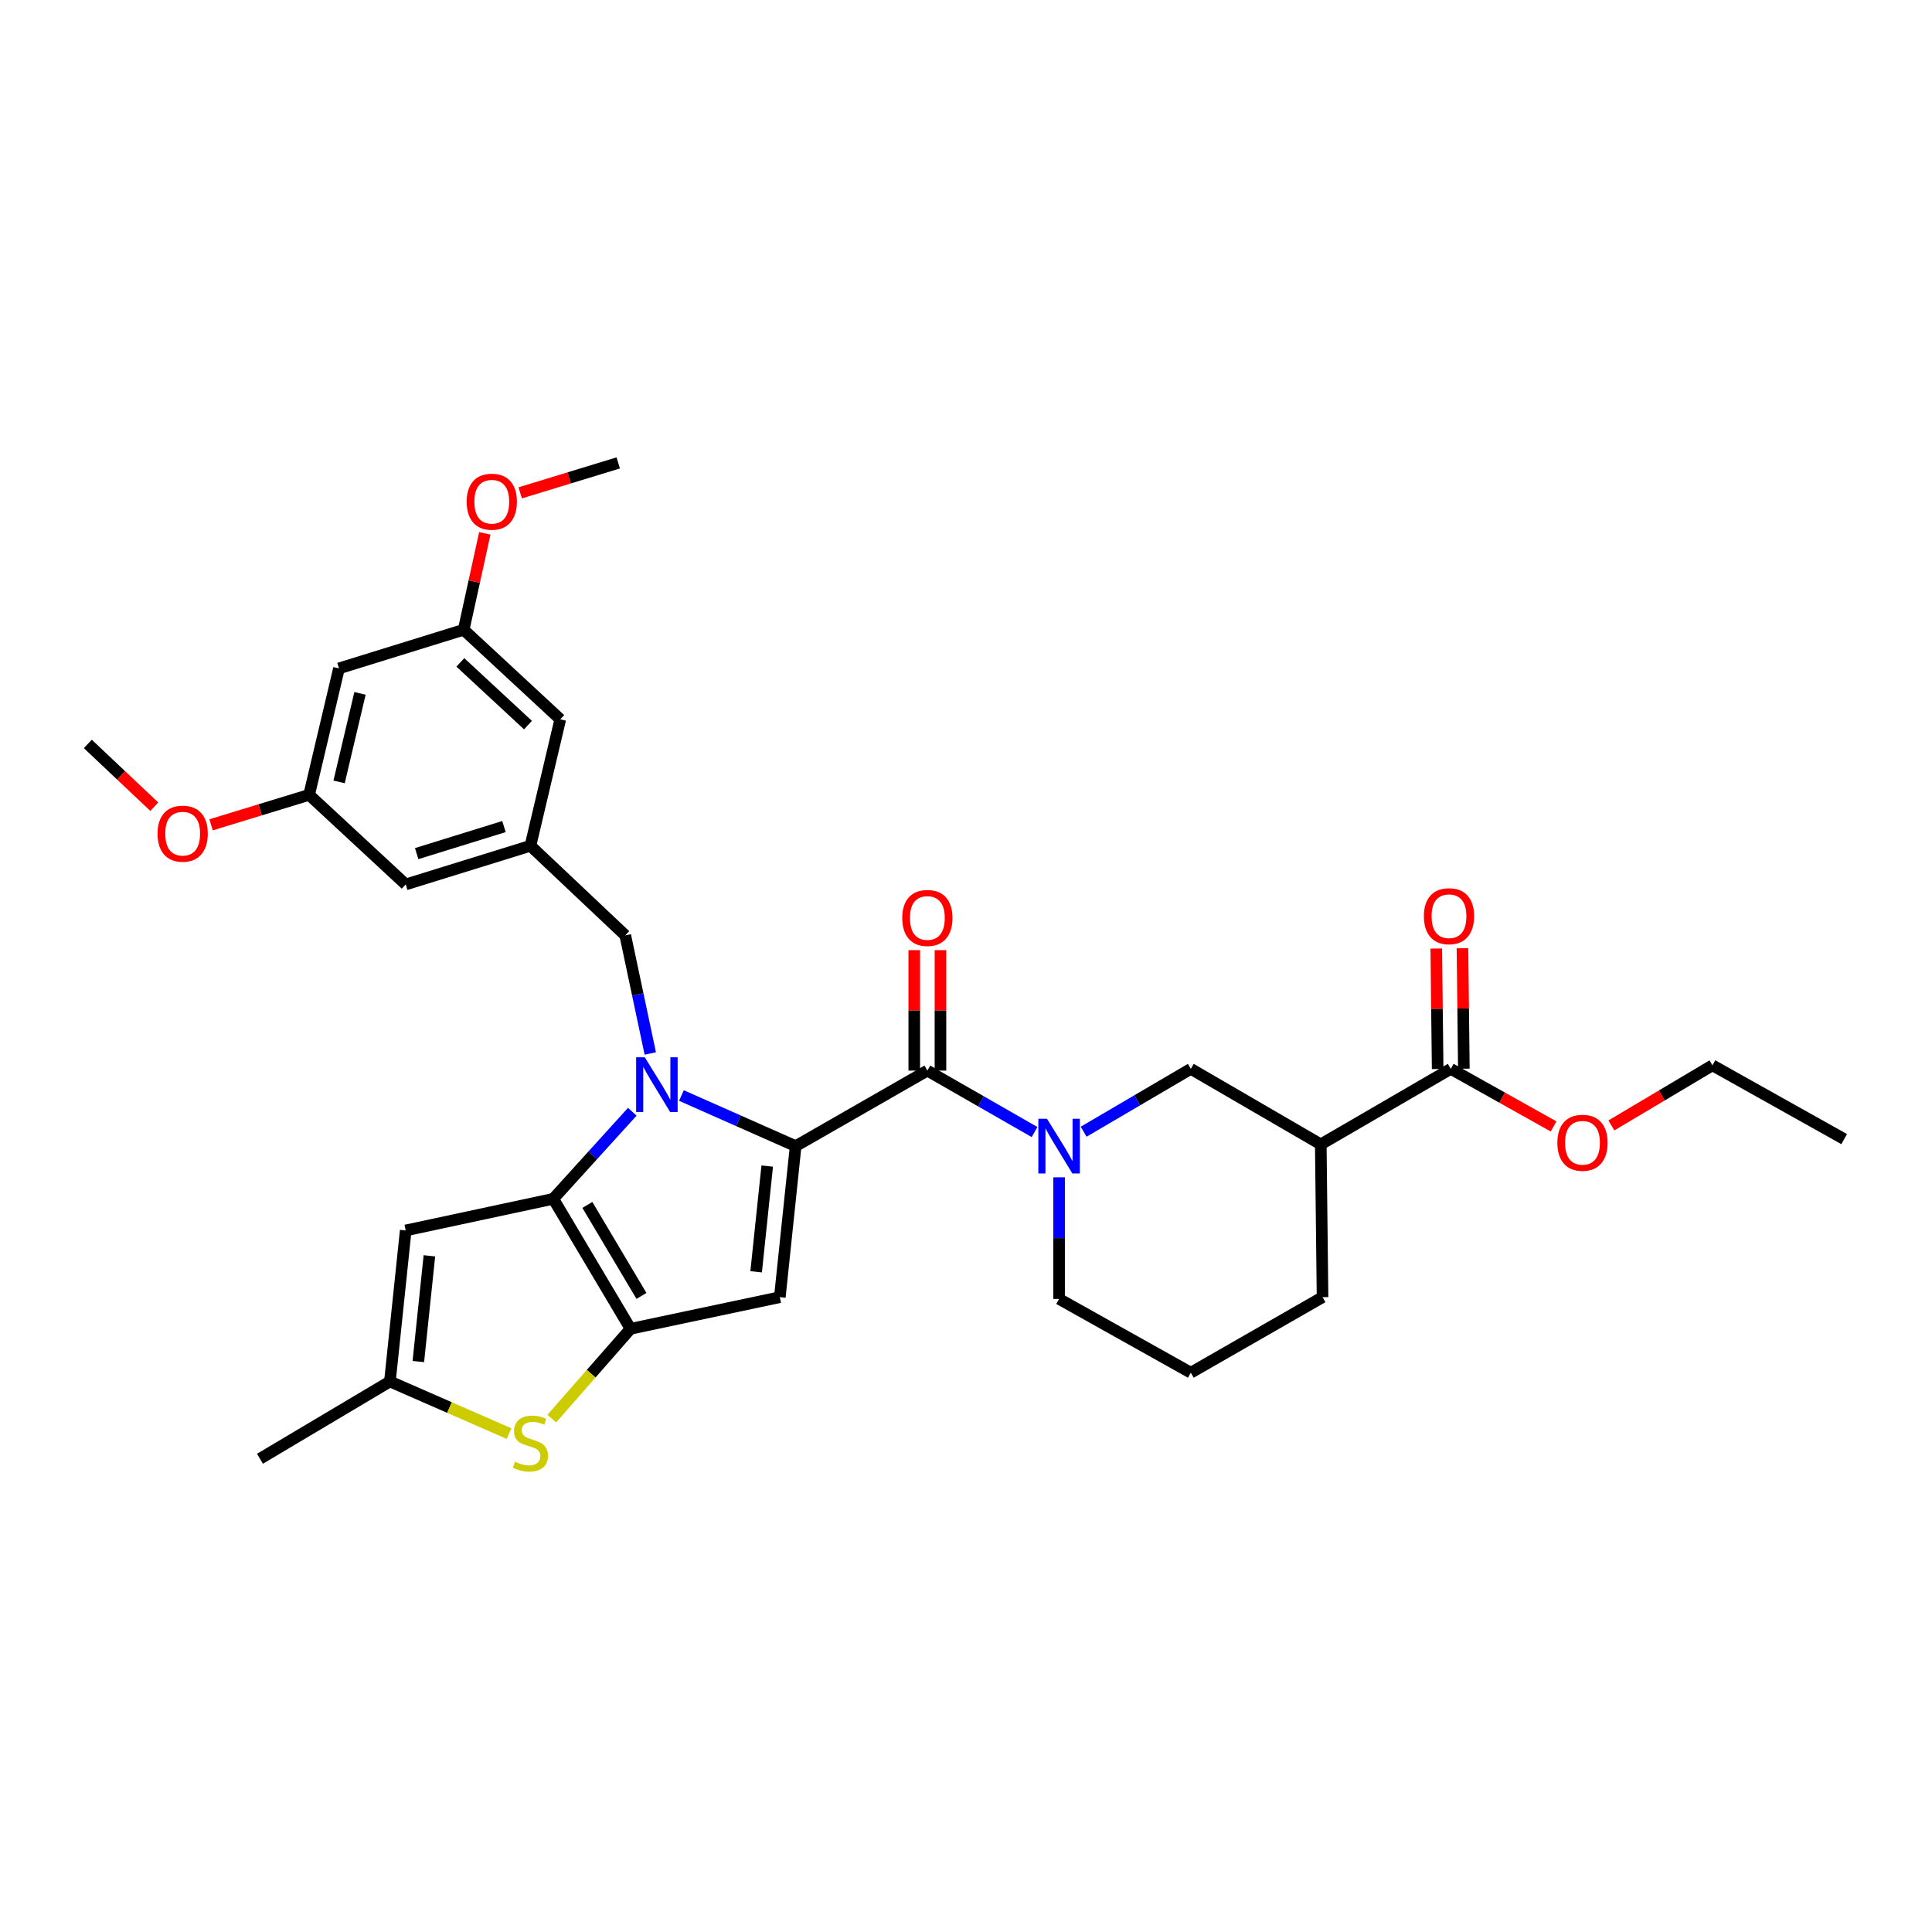 <?xml version='1.0' encoding='iso-8859-1'?>
<svg version='1.1' baseProfile='full'
              xmlns='http://www.w3.org/2000/svg'
                      xmlns:rdkit='http://www.rdkit.org/xml'
                      xmlns:xlink='http://www.w3.org/1999/xlink'
                  xml:space='preserve'
width='1000px' height='1000px' viewBox='0 0 1000 1000'>
<!-- END OF HEADER -->
<rect style='opacity:1.0;fill:#FFFFFF;stroke:none' width='1000' height='1000' x='0' y='0'> </rect>
<path class='bond-0' d='M 750.908,553.237 L 683.632,592.328' style='fill:none;fill-rule:evenodd;stroke:#000000;stroke-width:6px;stroke-linecap:butt;stroke-linejoin:miter;stroke-opacity:1' />
<path class='bond-1' d='M 757.687,553.159 L 757.328,521.98' style='fill:none;fill-rule:evenodd;stroke:#000000;stroke-width:6px;stroke-linecap:butt;stroke-linejoin:miter;stroke-opacity:1' />
<path class='bond-1' d='M 757.328,521.98 L 756.968,490.802' style='fill:none;fill-rule:evenodd;stroke:#FF0000;stroke-width:6px;stroke-linecap:butt;stroke-linejoin:miter;stroke-opacity:1' />
<path class='bond-1' d='M 744.13,553.315 L 743.771,522.137' style='fill:none;fill-rule:evenodd;stroke:#000000;stroke-width:6px;stroke-linecap:butt;stroke-linejoin:miter;stroke-opacity:1' />
<path class='bond-1' d='M 743.771,522.137 L 743.411,490.958' style='fill:none;fill-rule:evenodd;stroke:#FF0000;stroke-width:6px;stroke-linecap:butt;stroke-linejoin:miter;stroke-opacity:1' />
<path class='bond-2' d='M 750.908,553.237 L 777.522,568.14' style='fill:none;fill-rule:evenodd;stroke:#000000;stroke-width:6px;stroke-linecap:butt;stroke-linejoin:miter;stroke-opacity:1' />
<path class='bond-2' d='M 777.522,568.14 L 804.135,583.043' style='fill:none;fill-rule:evenodd;stroke:#FF0000;stroke-width:6px;stroke-linecap:butt;stroke-linejoin:miter;stroke-opacity:1' />
<path class='bond-3' d='M 480.002,554.141 L 507.74,570.044' style='fill:none;fill-rule:evenodd;stroke:#000000;stroke-width:6px;stroke-linecap:butt;stroke-linejoin:miter;stroke-opacity:1' />
<path class='bond-3' d='M 507.74,570.044 L 535.478,585.948' style='fill:none;fill-rule:evenodd;stroke:#0000FF;stroke-width:6px;stroke-linecap:butt;stroke-linejoin:miter;stroke-opacity:1' />
<path class='bond-4' d='M 486.781,554.141 L 486.781,522.966' style='fill:none;fill-rule:evenodd;stroke:#000000;stroke-width:6px;stroke-linecap:butt;stroke-linejoin:miter;stroke-opacity:1' />
<path class='bond-4' d='M 486.781,522.966 L 486.781,491.791' style='fill:none;fill-rule:evenodd;stroke:#FF0000;stroke-width:6px;stroke-linecap:butt;stroke-linejoin:miter;stroke-opacity:1' />
<path class='bond-4' d='M 473.223,554.141 L 473.223,522.966' style='fill:none;fill-rule:evenodd;stroke:#000000;stroke-width:6px;stroke-linecap:butt;stroke-linejoin:miter;stroke-opacity:1' />
<path class='bond-4' d='M 473.223,522.966 L 473.223,491.791' style='fill:none;fill-rule:evenodd;stroke:#FF0000;stroke-width:6px;stroke-linecap:butt;stroke-linejoin:miter;stroke-opacity:1' />
<path class='bond-5' d='M 480.002,554.141 L 411.822,593.232' style='fill:none;fill-rule:evenodd;stroke:#000000;stroke-width:6px;stroke-linecap:butt;stroke-linejoin:miter;stroke-opacity:1' />
<path class='bond-6' d='M 548.183,609.37 L 548.183,640.848' style='fill:none;fill-rule:evenodd;stroke:#0000FF;stroke-width:6px;stroke-linecap:butt;stroke-linejoin:miter;stroke-opacity:1' />
<path class='bond-6' d='M 548.183,640.848 L 548.183,672.326' style='fill:none;fill-rule:evenodd;stroke:#000000;stroke-width:6px;stroke-linecap:butt;stroke-linejoin:miter;stroke-opacity:1' />
<path class='bond-7' d='M 560.899,585.773 L 588.631,569.505' style='fill:none;fill-rule:evenodd;stroke:#0000FF;stroke-width:6px;stroke-linecap:butt;stroke-linejoin:miter;stroke-opacity:1' />
<path class='bond-7' d='M 588.631,569.505 L 616.363,553.237' style='fill:none;fill-rule:evenodd;stroke:#000000;stroke-width:6px;stroke-linecap:butt;stroke-linejoin:miter;stroke-opacity:1' />
<path class='bond-8' d='M 683.632,592.328 L 684.543,671.415' style='fill:none;fill-rule:evenodd;stroke:#000000;stroke-width:6px;stroke-linecap:butt;stroke-linejoin:miter;stroke-opacity:1' />
<path class='bond-9' d='M 683.632,592.328 L 616.363,553.237' style='fill:none;fill-rule:evenodd;stroke:#000000;stroke-width:6px;stroke-linecap:butt;stroke-linejoin:miter;stroke-opacity:1' />
<path class='bond-10' d='M 327.269,575.447 L 306.818,597.976' style='fill:none;fill-rule:evenodd;stroke:#0000FF;stroke-width:6px;stroke-linecap:butt;stroke-linejoin:miter;stroke-opacity:1' />
<path class='bond-10' d='M 306.818,597.976 L 286.368,620.506' style='fill:none;fill-rule:evenodd;stroke:#000000;stroke-width:6px;stroke-linecap:butt;stroke-linejoin:miter;stroke-opacity:1' />
<path class='bond-11' d='M 352.707,567.044 L 382.265,580.138' style='fill:none;fill-rule:evenodd;stroke:#0000FF;stroke-width:6px;stroke-linecap:butt;stroke-linejoin:miter;stroke-opacity:1' />
<path class='bond-11' d='M 382.265,580.138 L 411.822,593.232' style='fill:none;fill-rule:evenodd;stroke:#000000;stroke-width:6px;stroke-linecap:butt;stroke-linejoin:miter;stroke-opacity:1' />
<path class='bond-12' d='M 336.586,545.282 L 330.111,514.714' style='fill:none;fill-rule:evenodd;stroke:#0000FF;stroke-width:6px;stroke-linecap:butt;stroke-linejoin:miter;stroke-opacity:1' />
<path class='bond-12' d='M 330.111,514.714 L 323.637,484.145' style='fill:none;fill-rule:evenodd;stroke:#000000;stroke-width:6px;stroke-linecap:butt;stroke-linejoin:miter;stroke-opacity:1' />
<path class='bond-13' d='M 403.635,671.415 L 326.363,687.782' style='fill:none;fill-rule:evenodd;stroke:#000000;stroke-width:6px;stroke-linecap:butt;stroke-linejoin:miter;stroke-opacity:1' />
<path class='bond-14' d='M 403.635,671.415 L 411.822,593.232' style='fill:none;fill-rule:evenodd;stroke:#000000;stroke-width:6px;stroke-linecap:butt;stroke-linejoin:miter;stroke-opacity:1' />
<path class='bond-14' d='M 391.379,658.276 L 397.11,603.548' style='fill:none;fill-rule:evenodd;stroke:#000000;stroke-width:6px;stroke-linecap:butt;stroke-linejoin:miter;stroke-opacity:1' />
<path class='bond-15' d='M 326.363,687.782 L 286.368,620.506' style='fill:none;fill-rule:evenodd;stroke:#000000;stroke-width:6px;stroke-linecap:butt;stroke-linejoin:miter;stroke-opacity:1' />
<path class='bond-15' d='M 332.018,670.763 L 304.021,623.669' style='fill:none;fill-rule:evenodd;stroke:#000000;stroke-width:6px;stroke-linecap:butt;stroke-linejoin:miter;stroke-opacity:1' />
<path class='bond-16' d='M 326.363,687.782 L 305.979,711.029' style='fill:none;fill-rule:evenodd;stroke:#000000;stroke-width:6px;stroke-linecap:butt;stroke-linejoin:miter;stroke-opacity:1' />
<path class='bond-16' d='M 305.979,711.029 L 285.595,734.276' style='fill:none;fill-rule:evenodd;stroke:#CCCC00;stroke-width:6px;stroke-linecap:butt;stroke-linejoin:miter;stroke-opacity:1' />
<path class='bond-17' d='M 286.368,620.506 L 210,636.873' style='fill:none;fill-rule:evenodd;stroke:#000000;stroke-width:6px;stroke-linecap:butt;stroke-linejoin:miter;stroke-opacity:1' />
<path class='bond-18' d='M 210,636.873 L 201.82,715.048' style='fill:none;fill-rule:evenodd;stroke:#000000;stroke-width:6px;stroke-linecap:butt;stroke-linejoin:miter;stroke-opacity:1' />
<path class='bond-18' d='M 222.257,650.01 L 216.531,704.733' style='fill:none;fill-rule:evenodd;stroke:#000000;stroke-width:6px;stroke-linecap:butt;stroke-linejoin:miter;stroke-opacity:1' />
<path class='bond-19' d='M 201.82,715.048 L 134.551,755.051' style='fill:none;fill-rule:evenodd;stroke:#000000;stroke-width:6px;stroke-linecap:butt;stroke-linejoin:miter;stroke-opacity:1' />
<path class='bond-20' d='M 201.82,715.048 L 232.653,728.539' style='fill:none;fill-rule:evenodd;stroke:#000000;stroke-width:6px;stroke-linecap:butt;stroke-linejoin:miter;stroke-opacity:1' />
<path class='bond-20' d='M 232.653,728.539 L 263.485,742.03' style='fill:none;fill-rule:evenodd;stroke:#CCCC00;stroke-width:6px;stroke-linecap:butt;stroke-linejoin:miter;stroke-opacity:1' />
<path class='bond-21' d='M 175.458,345.962 L 160.002,411.415' style='fill:none;fill-rule:evenodd;stroke:#000000;stroke-width:6px;stroke-linecap:butt;stroke-linejoin:miter;stroke-opacity:1' />
<path class='bond-21' d='M 186.335,358.896 L 175.516,404.713' style='fill:none;fill-rule:evenodd;stroke:#000000;stroke-width:6px;stroke-linecap:butt;stroke-linejoin:miter;stroke-opacity:1' />
<path class='bond-22' d='M 175.458,345.962 L 240,325.964' style='fill:none;fill-rule:evenodd;stroke:#000000;stroke-width:6px;stroke-linecap:butt;stroke-linejoin:miter;stroke-opacity:1' />
<path class='bond-23' d='M 323.637,484.145 L 274.55,437.778' style='fill:none;fill-rule:evenodd;stroke:#000000;stroke-width:6px;stroke-linecap:butt;stroke-linejoin:miter;stroke-opacity:1' />
<path class='bond-24' d='M 160.002,411.415 L 210,457.783' style='fill:none;fill-rule:evenodd;stroke:#000000;stroke-width:6px;stroke-linecap:butt;stroke-linejoin:miter;stroke-opacity:1' />
<path class='bond-25' d='M 160.002,411.415 L 134.631,419.17' style='fill:none;fill-rule:evenodd;stroke:#000000;stroke-width:6px;stroke-linecap:butt;stroke-linejoin:miter;stroke-opacity:1' />
<path class='bond-25' d='M 134.631,419.17 L 109.26,426.924' style='fill:none;fill-rule:evenodd;stroke:#FF0000;stroke-width:6px;stroke-linecap:butt;stroke-linejoin:miter;stroke-opacity:1' />
<path class='bond-26' d='M 240,325.964 L 289.998,372.324' style='fill:none;fill-rule:evenodd;stroke:#000000;stroke-width:6px;stroke-linecap:butt;stroke-linejoin:miter;stroke-opacity:1' />
<path class='bond-26' d='M 238.282,342.86 L 273.28,375.312' style='fill:none;fill-rule:evenodd;stroke:#000000;stroke-width:6px;stroke-linecap:butt;stroke-linejoin:miter;stroke-opacity:1' />
<path class='bond-27' d='M 240,325.964 L 245.469,301.011' style='fill:none;fill-rule:evenodd;stroke:#000000;stroke-width:6px;stroke-linecap:butt;stroke-linejoin:miter;stroke-opacity:1' />
<path class='bond-27' d='M 245.469,301.011 L 250.938,276.058' style='fill:none;fill-rule:evenodd;stroke:#FF0000;stroke-width:6px;stroke-linecap:butt;stroke-linejoin:miter;stroke-opacity:1' />
<path class='bond-28' d='M 274.55,437.778 L 289.998,372.324' style='fill:none;fill-rule:evenodd;stroke:#000000;stroke-width:6px;stroke-linecap:butt;stroke-linejoin:miter;stroke-opacity:1' />
<path class='bond-29' d='M 274.55,437.778 L 210,457.783' style='fill:none;fill-rule:evenodd;stroke:#000000;stroke-width:6px;stroke-linecap:butt;stroke-linejoin:miter;stroke-opacity:1' />
<path class='bond-29' d='M 260.854,427.828 L 215.669,441.832' style='fill:none;fill-rule:evenodd;stroke:#000000;stroke-width:6px;stroke-linecap:butt;stroke-linejoin:miter;stroke-opacity:1' />
<path class='bond-30' d='M 269.256,255.104 L 294.627,247.353' style='fill:none;fill-rule:evenodd;stroke:#FF0000;stroke-width:6px;stroke-linecap:butt;stroke-linejoin:miter;stroke-opacity:1' />
<path class='bond-30' d='M 294.627,247.353 L 319.999,239.601' style='fill:none;fill-rule:evenodd;stroke:#000000;stroke-width:6px;stroke-linecap:butt;stroke-linejoin:miter;stroke-opacity:1' />
<path class='bond-31' d='M 79.86,417.548 L 62.657,401.301' style='fill:none;fill-rule:evenodd;stroke:#FF0000;stroke-width:6px;stroke-linecap:butt;stroke-linejoin:miter;stroke-opacity:1' />
<path class='bond-31' d='M 62.657,401.301 L 45.455,385.053' style='fill:none;fill-rule:evenodd;stroke:#000000;stroke-width:6px;stroke-linecap:butt;stroke-linejoin:miter;stroke-opacity:1' />
<path class='bond-32' d='M 616.363,710.506 L 684.543,671.415' style='fill:none;fill-rule:evenodd;stroke:#000000;stroke-width:6px;stroke-linecap:butt;stroke-linejoin:miter;stroke-opacity:1' />
<path class='bond-33' d='M 616.363,710.506 L 548.183,672.326' style='fill:none;fill-rule:evenodd;stroke:#000000;stroke-width:6px;stroke-linecap:butt;stroke-linejoin:miter;stroke-opacity:1' />
<path class='bond-34' d='M 834.045,582.523 L 860.201,566.968' style='fill:none;fill-rule:evenodd;stroke:#FF0000;stroke-width:6px;stroke-linecap:butt;stroke-linejoin:miter;stroke-opacity:1' />
<path class='bond-34' d='M 860.201,566.968 L 886.358,551.414' style='fill:none;fill-rule:evenodd;stroke:#000000;stroke-width:6px;stroke-linecap:butt;stroke-linejoin:miter;stroke-opacity:1' />
<path class='bond-35' d='M 886.358,551.414 L 954.545,589.602' style='fill:none;fill-rule:evenodd;stroke:#000000;stroke-width:6px;stroke-linecap:butt;stroke-linejoin:miter;stroke-opacity:1' />
<path  class='atom-2' d='M 541.923 579.072
L 551.203 594.072
Q 552.123 595.552, 553.603 598.232
Q 555.083 600.912, 555.163 601.072
L 555.163 579.072
L 558.923 579.072
L 558.923 607.392
L 555.043 607.392
L 545.083 590.992
Q 543.923 589.072, 542.683 586.872
Q 541.483 584.672, 541.123 583.992
L 541.123 607.392
L 537.443 607.392
L 537.443 579.072
L 541.923 579.072
' fill='#0000FF'/>
<path  class='atom-3' d='M 467.002 475.134
Q 467.002 468.334, 470.362 464.534
Q 473.722 460.734, 480.002 460.734
Q 486.282 460.734, 489.642 464.534
Q 493.002 468.334, 493.002 475.134
Q 493.002 482.014, 489.602 485.934
Q 486.202 489.814, 480.002 489.814
Q 473.762 489.814, 470.362 485.934
Q 467.002 482.054, 467.002 475.134
M 480.002 486.614
Q 484.322 486.614, 486.642 483.734
Q 489.002 480.814, 489.002 475.134
Q 489.002 469.574, 486.642 466.774
Q 484.322 463.934, 480.002 463.934
Q 475.682 463.934, 473.322 466.734
Q 471.002 469.534, 471.002 475.134
Q 471.002 480.854, 473.322 483.734
Q 475.682 486.614, 480.002 486.614
' fill='#FF0000'/>
<path  class='atom-5' d='M 333.744 547.257
L 343.024 562.257
Q 343.944 563.737, 345.424 566.417
Q 346.904 569.097, 346.984 569.257
L 346.984 547.257
L 350.744 547.257
L 350.744 575.577
L 346.864 575.577
L 336.904 559.177
Q 335.744 557.257, 334.504 555.057
Q 333.304 552.857, 332.944 552.177
L 332.944 575.577
L 329.264 575.577
L 329.264 547.257
L 333.744 547.257
' fill='#0000FF'/>
<path  class='atom-12' d='M 266.55 756.591
Q 266.87 756.711, 268.19 757.271
Q 269.51 757.831, 270.95 758.191
Q 272.43 758.511, 273.87 758.511
Q 276.55 758.511, 278.11 757.231
Q 279.67 755.911, 279.67 753.631
Q 279.67 752.071, 278.87 751.111
Q 278.11 750.151, 276.91 749.631
Q 275.71 749.111, 273.71 748.511
Q 271.19 747.751, 269.67 747.031
Q 268.19 746.311, 267.11 744.791
Q 266.07 743.271, 266.07 740.711
Q 266.07 737.151, 268.47 734.951
Q 270.91 732.751, 275.71 732.751
Q 278.99 732.751, 282.71 734.311
L 281.79 737.391
Q 278.39 735.991, 275.83 735.991
Q 273.07 735.991, 271.55 737.151
Q 270.03 738.271, 270.07 740.231
Q 270.07 741.751, 270.83 742.671
Q 271.63 743.591, 272.75 744.111
Q 273.91 744.631, 275.83 745.231
Q 278.39 746.031, 279.91 746.831
Q 281.43 747.631, 282.51 749.271
Q 283.63 750.871, 283.63 753.631
Q 283.63 757.551, 280.99 759.671
Q 278.39 761.751, 274.03 761.751
Q 271.51 761.751, 269.59 761.191
Q 267.71 760.671, 265.47 759.751
L 266.55 756.591
' fill='#CCCC00'/>
<path  class='atom-21' d='M 241.545 259.679
Q 241.545 252.879, 244.905 249.079
Q 248.265 245.279, 254.545 245.279
Q 260.825 245.279, 264.185 249.079
Q 267.545 252.879, 267.545 259.679
Q 267.545 266.559, 264.145 270.479
Q 260.745 274.359, 254.545 274.359
Q 248.305 274.359, 244.905 270.479
Q 241.545 266.599, 241.545 259.679
M 254.545 271.159
Q 258.865 271.159, 261.185 268.279
Q 263.545 265.359, 263.545 259.679
Q 263.545 254.119, 261.185 251.319
Q 258.865 248.479, 254.545 248.479
Q 250.225 248.479, 247.865 251.279
Q 245.545 254.079, 245.545 259.679
Q 245.545 265.399, 247.865 268.279
Q 250.225 271.159, 254.545 271.159
' fill='#FF0000'/>
<path  class='atom-22' d='M 81.549 431.501
Q 81.549 424.701, 84.909 420.901
Q 88.269 417.101, 94.549 417.101
Q 100.829 417.101, 104.189 420.901
Q 107.549 424.701, 107.549 431.501
Q 107.549 438.381, 104.149 442.301
Q 100.749 446.181, 94.549 446.181
Q 88.309 446.181, 84.909 442.301
Q 81.549 438.421, 81.549 431.501
M 94.549 442.981
Q 98.869 442.981, 101.189 440.101
Q 103.549 437.181, 103.549 431.501
Q 103.549 425.941, 101.189 423.141
Q 98.869 420.301, 94.549 420.301
Q 90.229 420.301, 87.869 423.101
Q 85.549 425.901, 85.549 431.501
Q 85.549 437.221, 87.869 440.101
Q 90.229 442.981, 94.549 442.981
' fill='#FF0000'/>
<path  class='atom-26' d='M 736.997 474.223
Q 736.997 467.423, 740.357 463.623
Q 743.717 459.823, 749.997 459.823
Q 756.277 459.823, 759.637 463.623
Q 762.997 467.423, 762.997 474.223
Q 762.997 481.103, 759.597 485.023
Q 756.197 488.903, 749.997 488.903
Q 743.757 488.903, 740.357 485.023
Q 736.997 481.143, 736.997 474.223
M 749.997 485.703
Q 754.317 485.703, 756.637 482.823
Q 758.997 479.903, 758.997 474.223
Q 758.997 468.663, 756.637 465.863
Q 754.317 463.023, 749.997 463.023
Q 745.677 463.023, 743.317 465.823
Q 740.997 468.623, 740.997 474.223
Q 740.997 479.943, 743.317 482.823
Q 745.677 485.703, 749.997 485.703
' fill='#FF0000'/>
<path  class='atom-27' d='M 806.089 591.497
Q 806.089 584.697, 809.449 580.897
Q 812.809 577.097, 819.089 577.097
Q 825.369 577.097, 828.729 580.897
Q 832.089 584.697, 832.089 591.497
Q 832.089 598.377, 828.689 602.297
Q 825.289 606.177, 819.089 606.177
Q 812.849 606.177, 809.449 602.297
Q 806.089 598.417, 806.089 591.497
M 819.089 602.977
Q 823.409 602.977, 825.729 600.097
Q 828.089 597.177, 828.089 591.497
Q 828.089 585.937, 825.729 583.137
Q 823.409 580.297, 819.089 580.297
Q 814.769 580.297, 812.409 583.097
Q 810.089 585.897, 810.089 591.497
Q 810.089 597.217, 812.409 600.097
Q 814.769 602.977, 819.089 602.977
' fill='#FF0000'/>
</svg>
